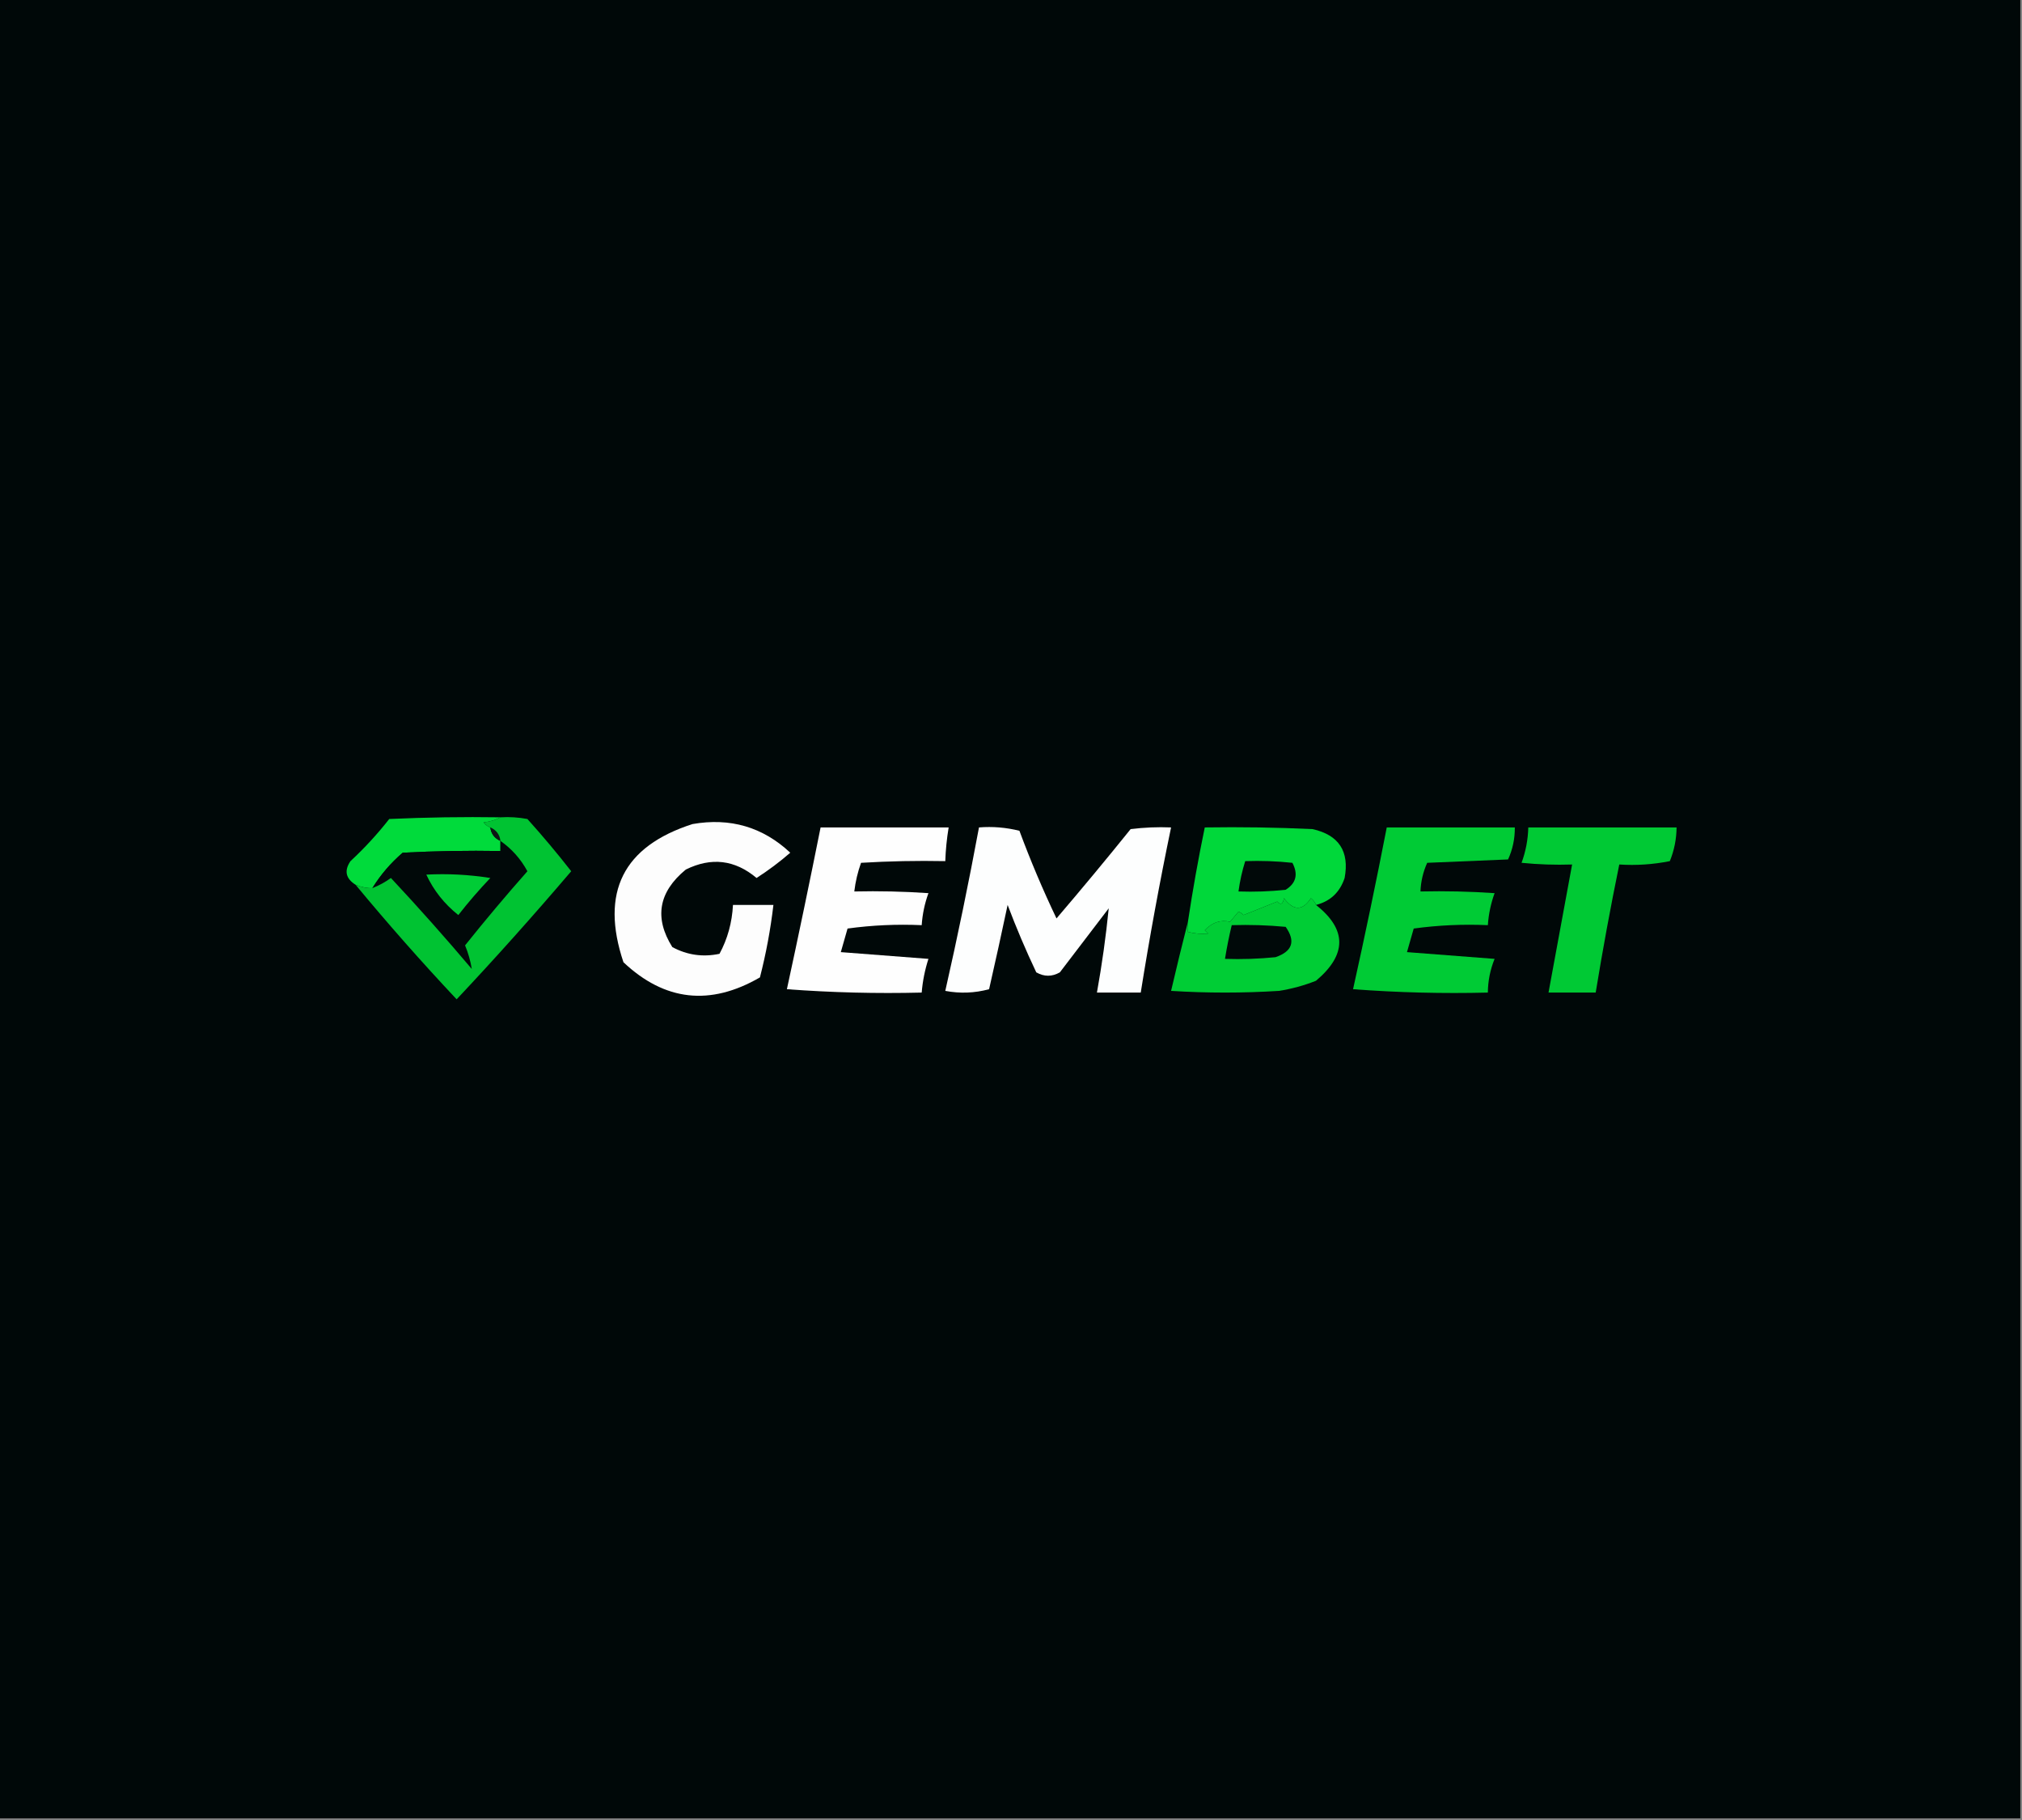 <?xml version="1.0" encoding="UTF-8"?>
<!DOCTYPE svg PUBLIC "-//W3C//DTD SVG 1.1//EN" "http://www.w3.org/Graphics/SVG/1.1/DTD/svg11.dtd">
<svg xmlns="http://www.w3.org/2000/svg" version="1.1" width="600px" height="540px" style="shape-rendering:geometricPrecision; text-rendering:geometricPrecision; image-rendering:optimizeQuality; fill-rule:evenodd; clip-rule:evenodd" xmlns:xlink="http://www.w3.org/1999/xlink">
<rect width="100%" height="100%" fill="#808080" stroke="none"/>
<g><path style="opacity:1" fill="#000808" d="M -0.5,-0.5 C 199.5,-0.5 399.5,-0.5 599.5,-0.5C 599.5,179.5 599.5,359.5 599.5,539.5C 399.5,539.5 199.5,539.5 -0.5,539.5C -0.5,359.5 -0.5,179.5 -0.5,-0.5 Z"/></g>
<g><path style="opacity:1" fill="#00db3b" d="M 148.5,242.5 C 147.048,243.302 145.382,243.802 143.5,244C 144.044,244.717 144.711,245.217 145.5,245.5C 145.738,247.404 146.738,248.738 148.5,249.5C 148.5,250.5 148.5,251.5 148.5,252.5C 138.828,252.334 129.161,252.5 119.5,253C 115.915,256.078 112.915,259.578 110.5,263.5C 108.917,263.566 107.25,263.233 105.5,262.5C 102.574,260.659 102.074,258.325 104,255.5C 108.183,251.618 112.016,247.451 115.5,243C 126.495,242.5 137.495,242.333 148.5,242.5 Z"/></g>
<g><path style="opacity:1" fill="#fdfdfd" d="M 205.5,244.5 C 216.689,242.543 226.355,245.376 234.5,253C 231.346,255.743 228.012,258.243 224.5,260.5C 218.072,255.096 211.072,254.263 203.5,258C 195.408,264.662 194.075,272.328 199.5,281C 203.894,283.374 208.56,284.041 213.5,283C 215.894,278.569 217.227,273.736 217.5,268.5C 221.5,268.5 225.5,268.5 229.5,268.5C 228.648,275.784 227.314,282.951 225.5,290C 210.745,298.543 197.245,297.043 185,285.5C 178.06,264.772 184.894,251.105 205.5,244.5 Z"/></g>
<g><path style="opacity:1" fill="#0d1614" d="M 145.5,245.5 C 147.262,246.262 148.262,247.596 148.5,249.5C 146.738,248.738 145.738,247.404 145.5,245.5 Z"/></g>
<g><path style="opacity:1" fill="#fefefe" d="M 243.5,245.5 C 256.167,245.5 268.833,245.5 281.5,245.5C 280.949,248.807 280.616,252.14 280.5,255.5C 272.16,255.334 263.827,255.5 255.5,256C 254.518,258.738 253.852,261.572 253.5,264.5C 260.841,264.334 268.174,264.5 275.5,265C 274.39,268.049 273.723,271.216 273.5,274.5C 266.137,274.169 258.803,274.503 251.5,275.5C 250.833,277.833 250.167,280.167 249.5,282.5C 258.167,283.167 266.833,283.833 275.5,284.5C 274.449,287.757 273.782,291.09 273.5,294.5C 260.15,294.833 246.817,294.499 233.5,293.5C 236.963,277.52 240.296,261.52 243.5,245.5 Z"/></g>
<g><path style="opacity:1" fill="#fdfefe" d="M 290.5,245.5 C 294.555,245.176 298.555,245.509 302.5,246.5C 305.779,255.34 309.446,264.006 313.5,272.5C 320.942,263.799 328.275,254.965 335.5,246C 339.486,245.501 343.486,245.334 347.5,245.5C 344.114,261.765 341.114,278.099 338.5,294.5C 334.167,294.5 329.833,294.5 325.5,294.5C 327.002,286.171 328.168,277.838 329,269.5C 324.167,275.833 319.333,282.167 314.5,288.5C 312.167,289.833 309.833,289.833 307.5,288.5C 304.391,281.949 301.558,275.282 299,268.5C 297.229,276.858 295.395,285.191 293.5,293.5C 289.205,294.661 284.871,294.828 280.5,294C 284.149,277.924 287.482,261.757 290.5,245.5 Z"/></g>
<g><path style="opacity:1" fill="#00c934" d="M 453.5,245.5 C 468.167,245.5 482.833,245.5 497.5,245.5C 497.469,248.959 496.802,252.292 495.5,255.5C 490.544,256.494 485.544,256.827 480.5,256.5C 477.91,269.117 475.577,281.784 473.5,294.5C 468.833,294.5 464.167,294.5 459.5,294.5C 461.833,281.833 464.167,269.167 466.5,256.5C 461.489,256.666 456.489,256.499 451.5,256C 452.739,252.636 453.406,249.136 453.5,245.5 Z"/></g>
<g><path style="opacity:1" fill="#010909" d="M 148.5,249.5 C 151.858,251.86 154.525,254.86 156.5,258.5C 150.145,265.687 143.979,273.02 138,280.5C 138.926,282.706 139.592,285.039 140,287.5C 132.235,278.312 124.235,269.312 116,260.5C 114.259,261.758 112.426,262.758 110.5,263.5C 112.915,259.578 115.915,256.078 119.5,253C 129.161,252.5 138.828,252.334 148.5,252.5C 148.5,251.5 148.5,250.5 148.5,249.5 Z"/></g>
<g><path style="opacity:1" fill="#00cc36" d="M 126.5,259.5 C 132.868,259.17 139.202,259.504 145.5,260.5C 142.146,264.019 138.98,267.686 136,271.5C 131.833,268.181 128.667,264.181 126.5,259.5 Z"/></g>
<g><path style="opacity:1" fill="#00d83a" d="M 390.5,268.5 C 390.217,267.711 389.717,267.044 389,266.5C 386.497,270.29 383.83,270.29 381,266.5C 380.683,268.301 380.016,268.634 379,267.5C 375.667,268.833 372.333,270.167 369,271.5C 368.586,271.043 368.086,270.709 367.5,270.5C 366.667,271.5 365.833,272.5 365,273.5C 362.212,272.834 359.712,273.667 357.5,276C 357.833,276.333 358.167,276.667 358.5,277C 356.512,277.18 354.512,277.014 352.5,276.5C 352.5,275.5 352.5,274.5 352.5,273.5C 353.909,264.12 355.576,254.787 357.5,245.5C 368.172,245.333 378.839,245.5 389.5,246C 397.3,247.76 400.466,252.594 399,260.5C 397.587,264.748 394.754,267.415 390.5,268.5 Z"/></g>
<g><path style="opacity:1" fill="#010909" d="M 369.5,255.5 C 374.179,255.334 378.845,255.501 383.5,256C 385.275,259.394 384.608,262.06 381.5,264C 376.845,264.499 372.179,264.666 367.5,264.5C 367.916,261.417 368.583,258.417 369.5,255.5 Z"/></g>
<g><path style="opacity:1" fill="#00cb35" d="M 411.5,245.5 C 424.167,245.5 436.833,245.5 449.5,245.5C 449.533,248.836 448.866,252.003 447.5,255C 439.5,255.333 431.5,255.667 423.5,256C 422.287,258.687 421.62,261.52 421.5,264.5C 428.841,264.334 436.174,264.5 443.5,265C 442.39,268.049 441.723,271.216 441.5,274.5C 434.137,274.169 426.803,274.503 419.5,275.5C 418.833,277.833 418.167,280.167 417.5,282.5C 426.167,283.167 434.833,283.833 443.5,284.5C 442.198,287.708 441.531,291.041 441.5,294.5C 428.15,294.833 414.817,294.499 401.5,293.5C 405.048,277.544 408.382,261.544 411.5,245.5 Z"/></g>
<g><path style="opacity:1" fill="#00cd35" d="M 390.5,268.5 C 399.711,275.754 399.711,283.254 390.5,291C 386.943,292.408 383.276,293.408 379.5,294C 368.833,294.667 358.167,294.667 347.5,294C 349.118,287.059 350.784,280.226 352.5,273.5C 352.5,274.5 352.5,275.5 352.5,276.5C 354.512,277.014 356.512,277.18 358.5,277C 358.167,276.667 357.833,276.333 357.5,276C 359.712,273.667 362.212,272.834 365,273.5C 365.833,272.5 366.667,271.5 367.5,270.5C 368.086,270.709 368.586,271.043 369,271.5C 372.333,270.167 375.667,268.833 379,267.5C 380.016,268.634 380.683,268.301 381,266.5C 383.83,270.29 386.497,270.29 389,266.5C 389.717,267.044 390.217,267.711 390.5,268.5 Z"/></g>
<g><path style="opacity:1" fill="#000909" d="M 365.5,274.5 C 370.844,274.334 376.177,274.501 381.5,275C 384.512,279.274 383.512,282.274 378.5,284C 373.511,284.499 368.511,284.666 363.5,284.5C 364.04,281.135 364.706,277.802 365.5,274.5 Z"/></g>
<g><path style="opacity:1" fill="#00c332" d="M 148.5,242.5 C 151.187,242.336 153.854,242.503 156.5,243C 161.021,248.02 165.355,253.187 169.5,258.5C 158.156,271.806 146.823,284.473 135.5,296.5C 125.135,285.469 115.135,274.136 105.5,262.5C 107.25,263.233 108.917,263.566 110.5,263.5C 112.426,262.758 114.259,261.758 116,260.5C 124.235,269.312 132.235,278.312 140,287.5C 139.592,285.039 138.926,282.706 138,280.5C 143.979,273.02 150.145,265.687 156.5,258.5C 154.525,254.86 151.858,251.86 148.5,249.5C 148.262,247.596 147.262,246.262 145.5,245.5C 144.711,245.217 144.044,244.717 143.5,244C 145.382,243.802 147.048,243.302 148.5,242.5 Z"/></g>
</svg>
